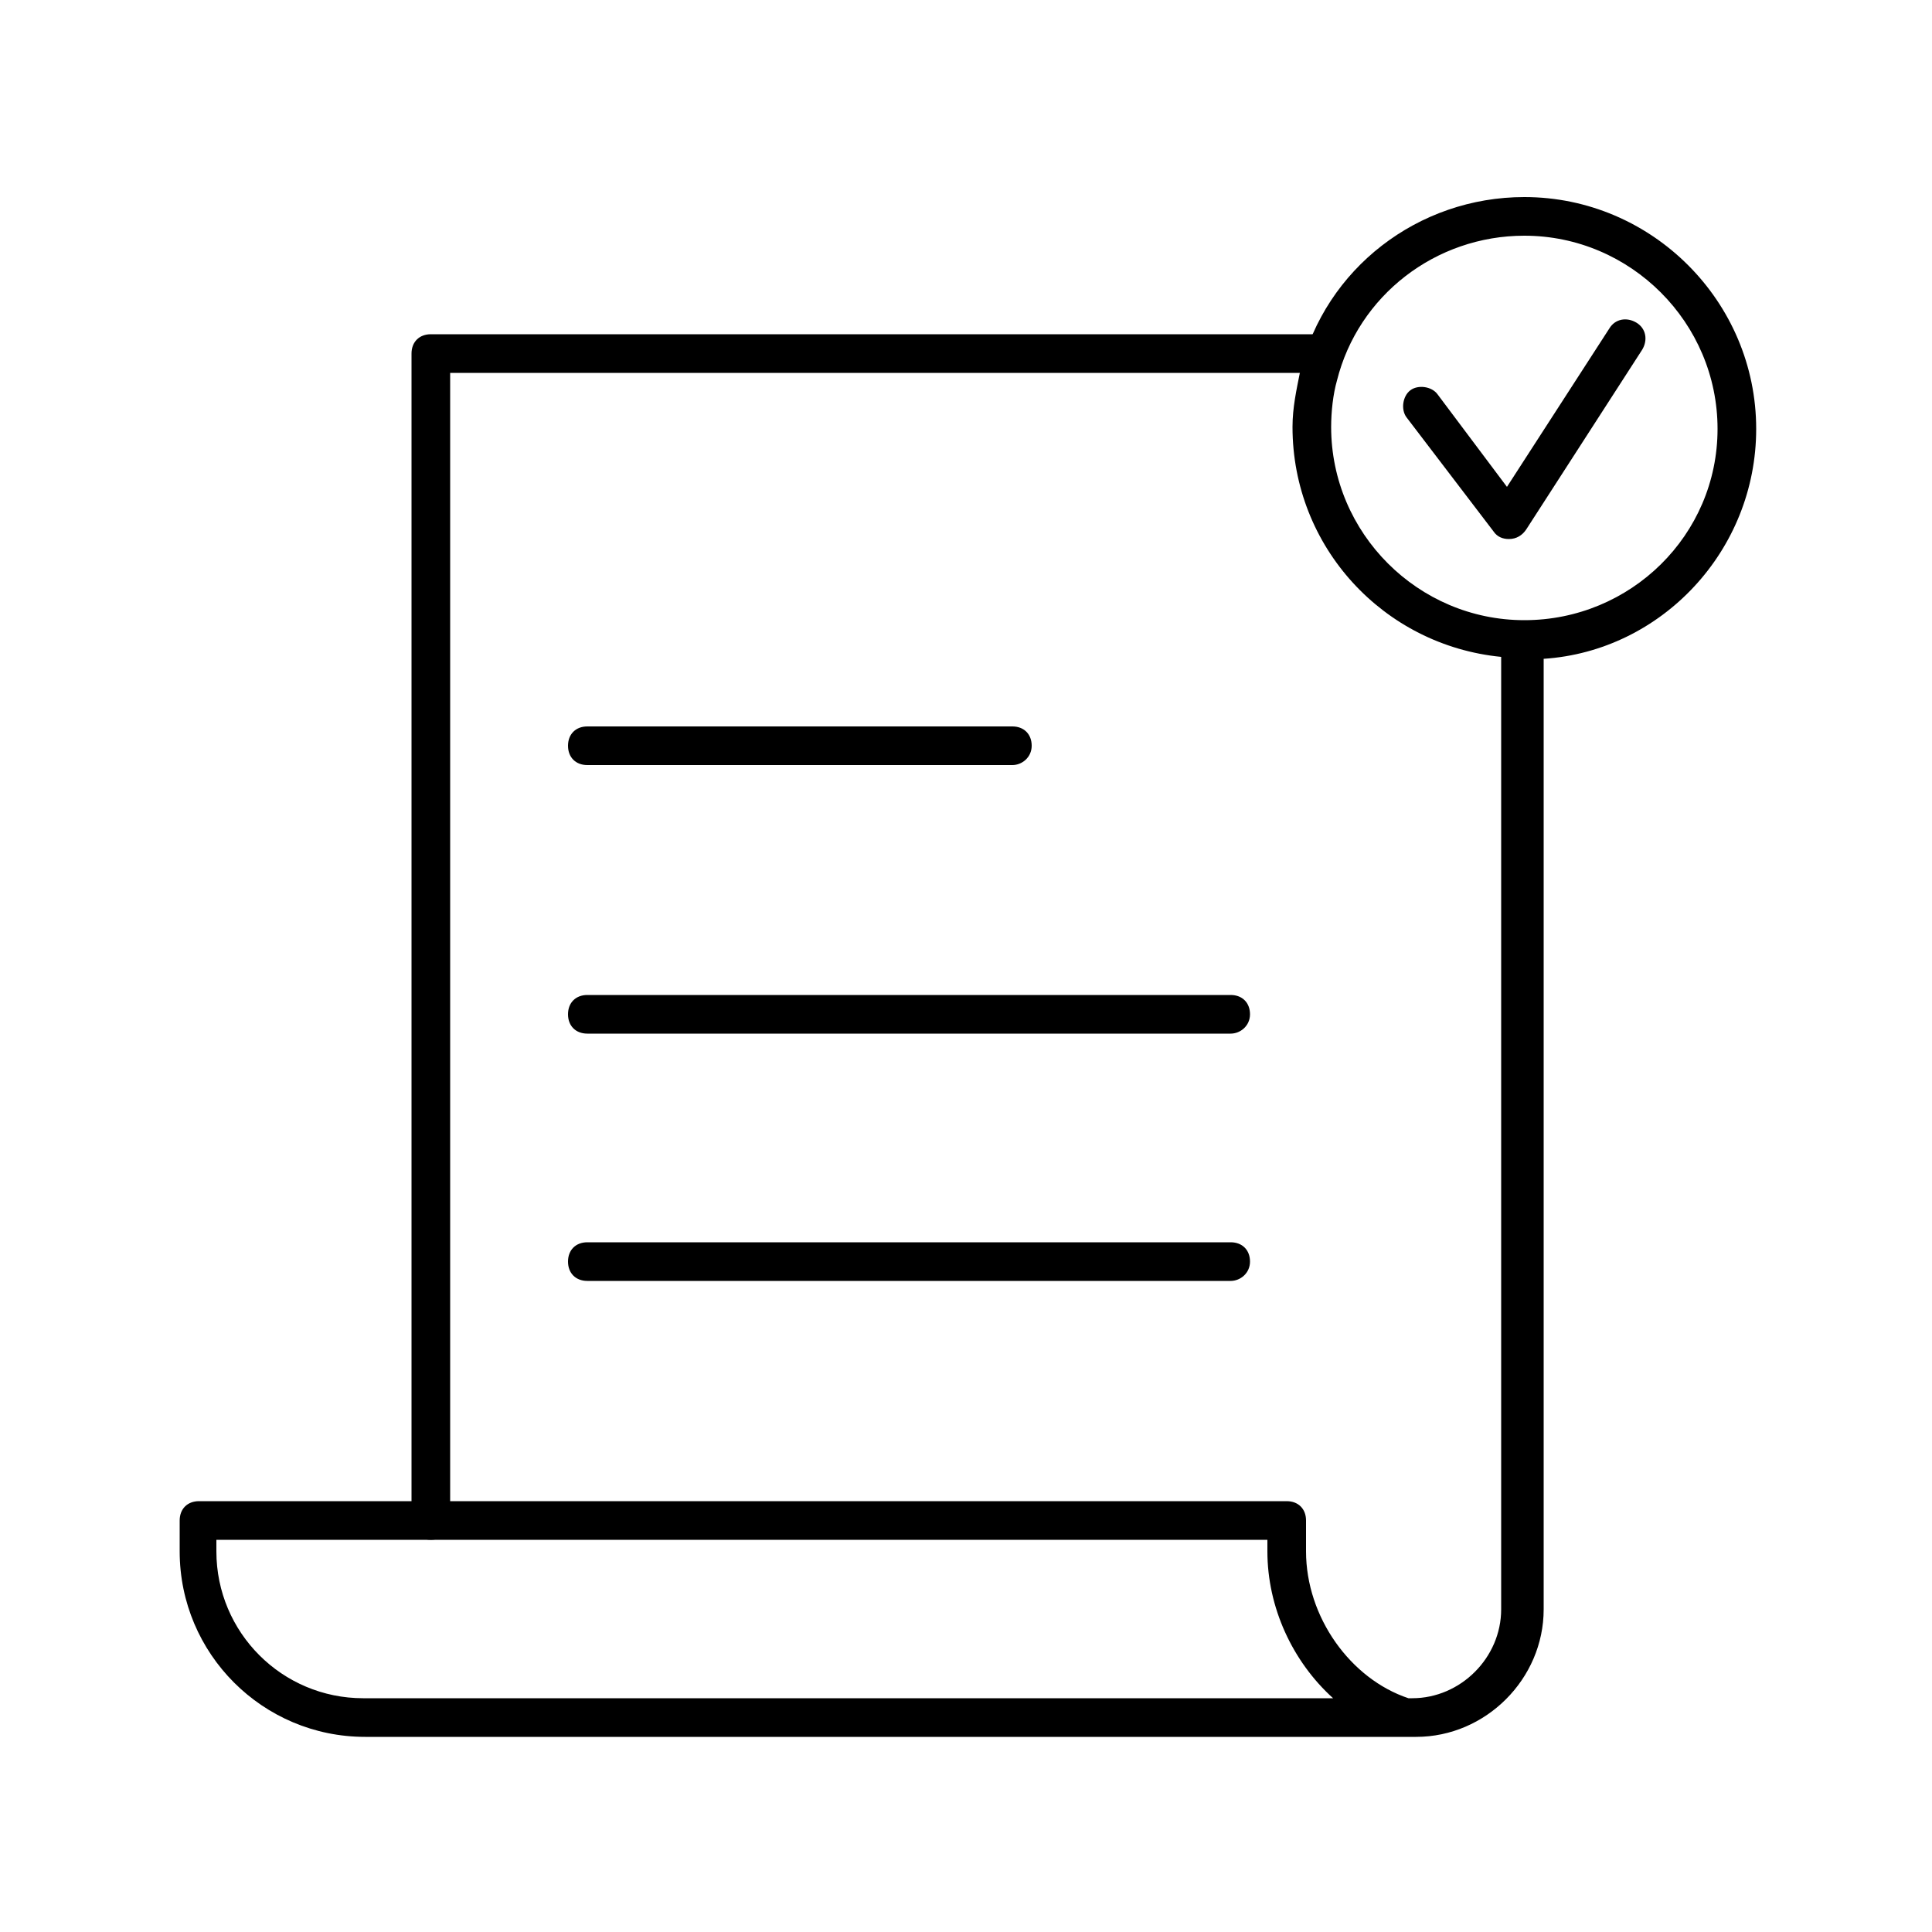 <svg xmlns="http://www.w3.org/2000/svg" viewBox="0 0 100 100"><path d="M22.3 79.7c-.6 0-1-.4-1-1V18.3c0-.6.4-1 1-1h46.1c.6 0 1 .4 1 1s-.4 1-1 1H23.3v59.4c0 .6-.4 1-1 1z"></path><path d="M52.4 39.6h-22c-.6 0-1-.4-1-1s.4-1 1-1h22c.6 0 1 .4 1 1s-.5 1-1 1zm11.3 13.9H30.4c-.6 0-1-.4-1-1s.4-1 1-1h33.3c.6 0 1 .4 1 1s-.5 1-1 1zm0 12.8H30.4c-.6 0-1-.4-1-1s.4-1 1-1h33.3c.6 0 1 .4 1 1s-.5 1-1 1z"></path><path d="M90.9 22.2c0-6.6-5.4-12-12-12-5.5 0-10.3 3.7-11.6 9-.2 1-.4 1.9-.4 2.9 0 6.2 4.7 11.3 10.8 11.9v49.3c0 2.5-2.1 4.6-4.6 4.6h-.2c-3-1-5.3-4.2-5.3-7.6v-1.6c0-.6-.4-1-1-1H10.3c-.6 0-1 .4-1 1v1.6c0 5.3 4.3 9.6 9.6 9.6h54.4c3.6 0 6.6-3 6.6-6.6V34.1c6.1-.4 11-5.6 11-11.9zM67.5 87.9H18.8c-4.2 0-7.6-3.4-7.6-7.6v-.6h54.4v.6c0 2.9 1.3 5.7 3.4 7.6h-1.5zm11.4-55.8c-5.5 0-10-4.5-10-10 0-.8.1-1.7.3-2.4 1.1-4.4 5.1-7.5 9.7-7.5 5.5 0 10 4.5 10 10s-4.5 9.9-10 9.9z"></path><path d="M78.1 27.9c-.3 0-.6-.1-.8-.4l-4.5-5.9c-.3-.4-.2-1.1.2-1.4.4-.3 1.1-.2 1.4.2l3.6 4.8 5.3-8.2c.3-.5.9-.6 1.4-.3.5.3.6.9.3 1.4l-6 9.3c-.2.3-.5.5-.9.5.1 0 .1 0 0 0z"></path></svg>